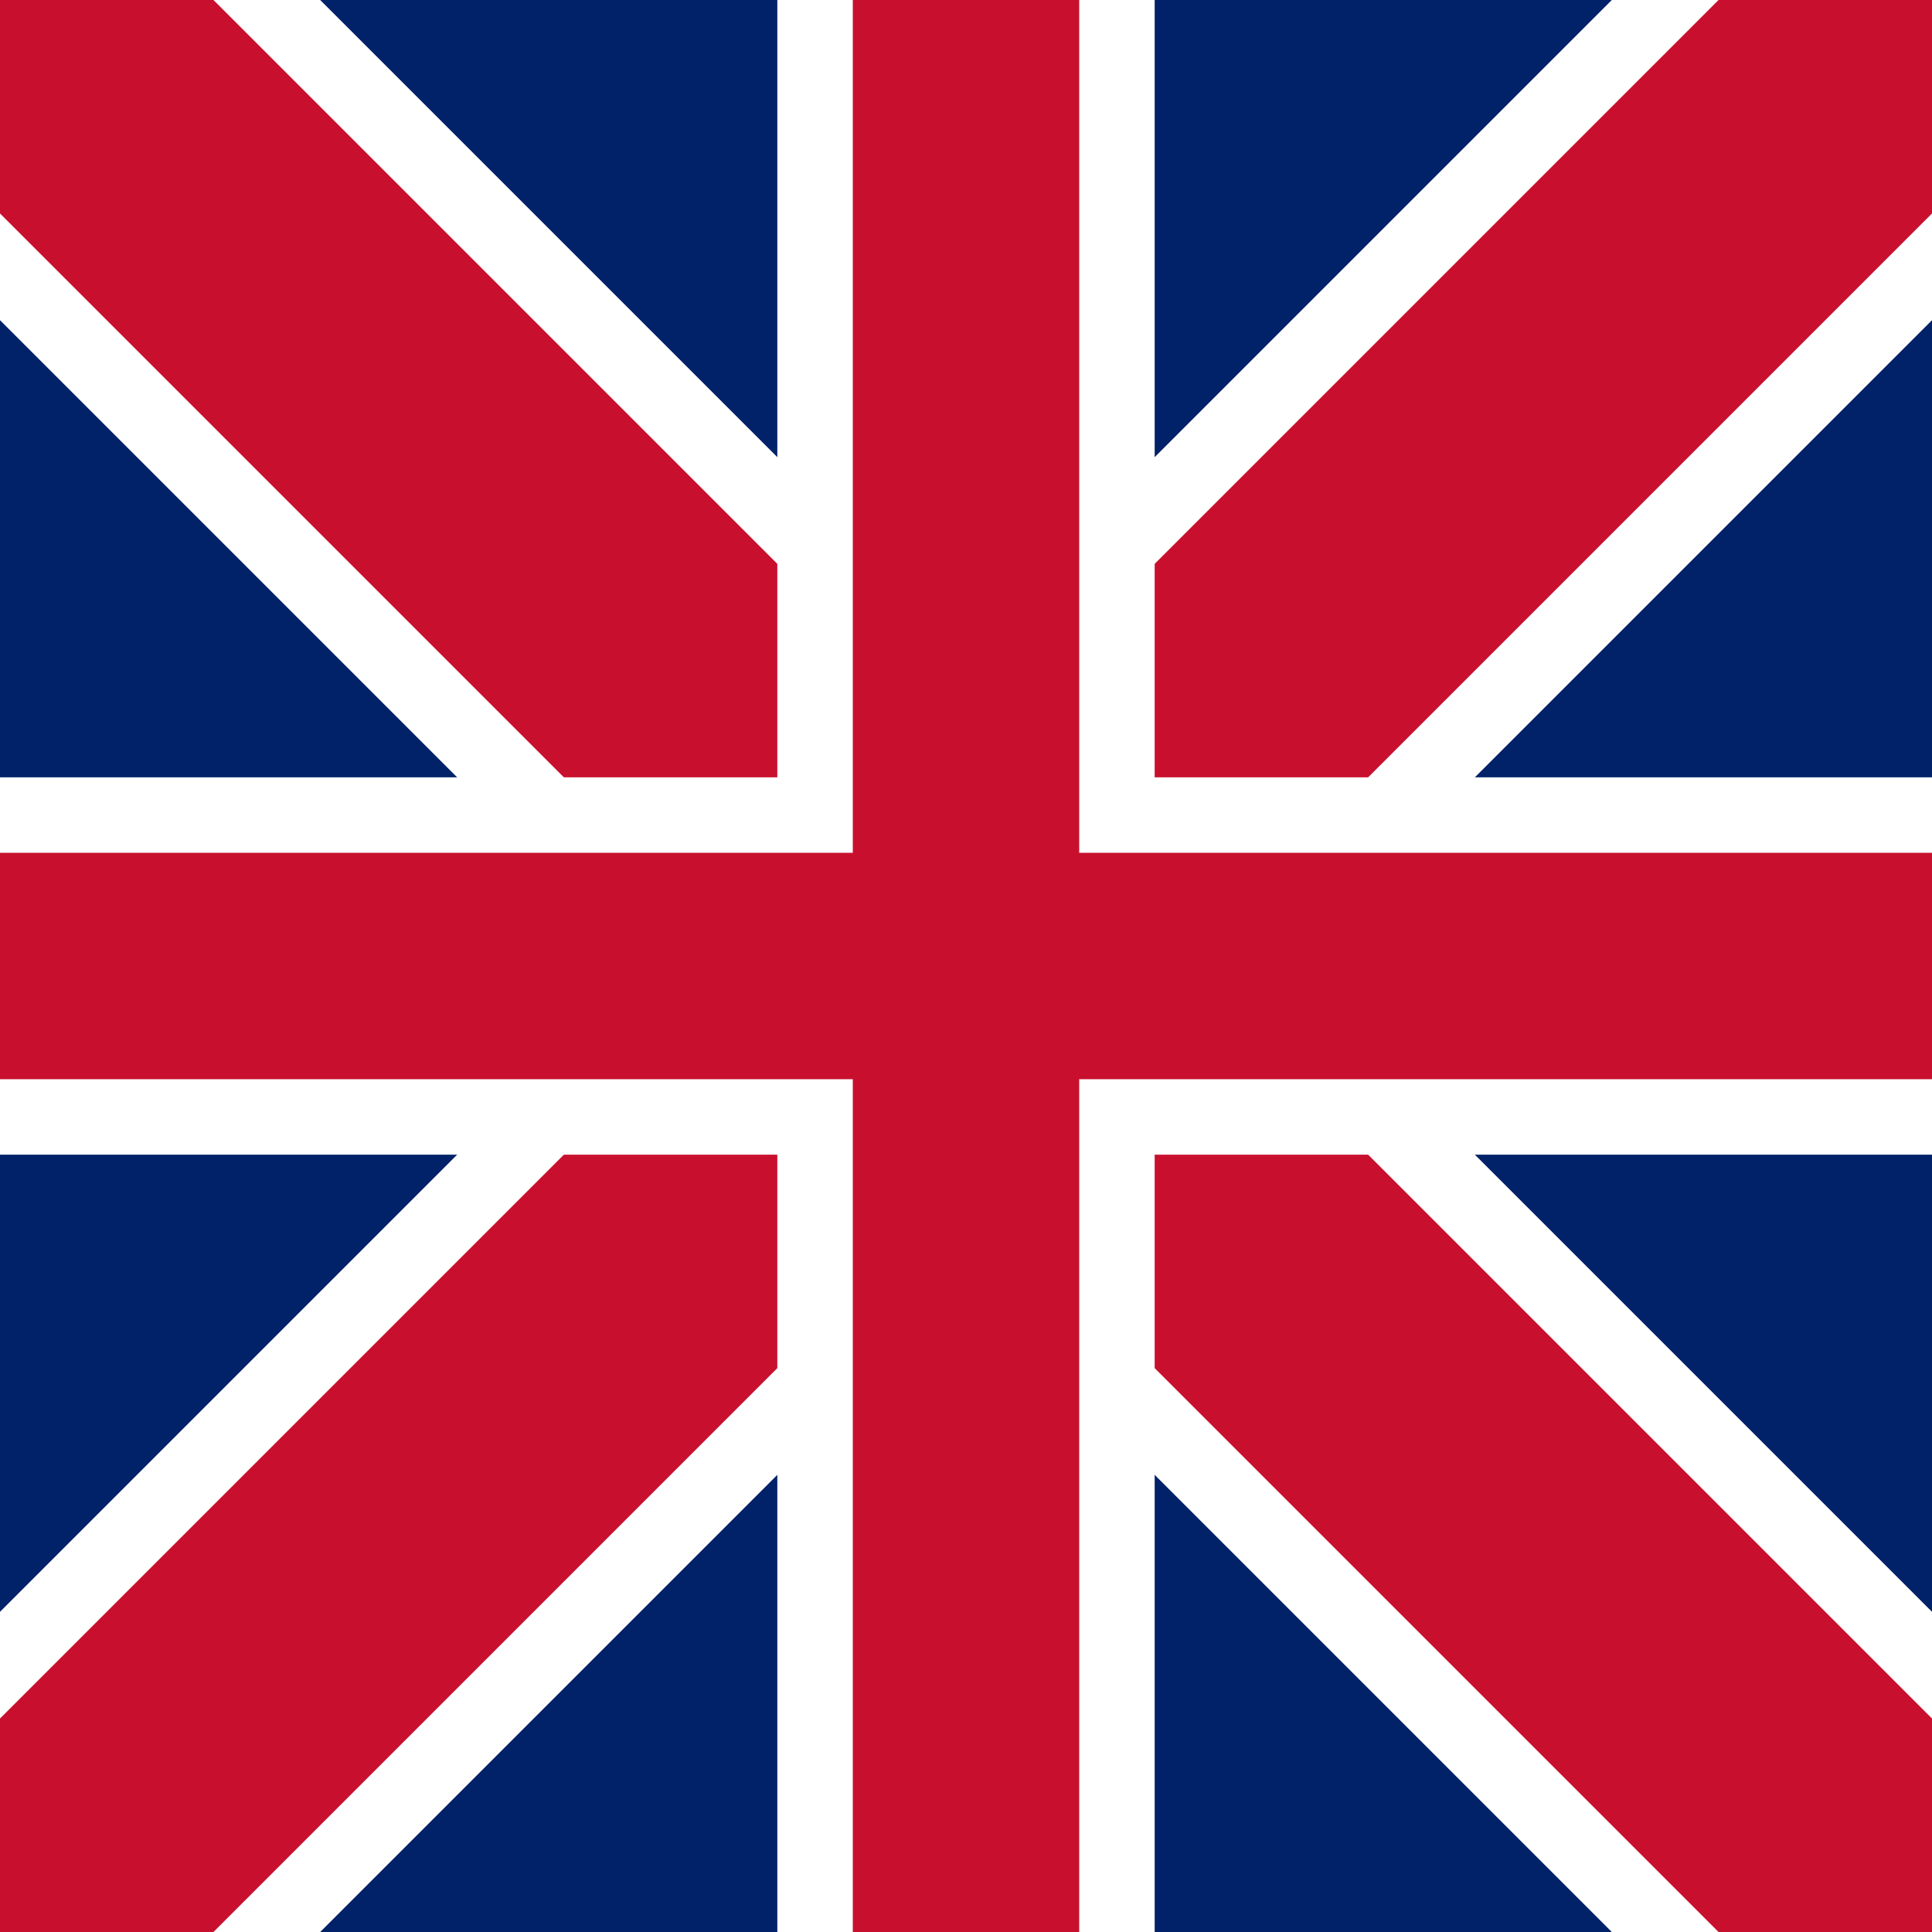 <?xml version="1.0" encoding="UTF-8"?>
<svg xmlns="http://www.w3.org/2000/svg" viewBox="0 0 512 512">
  <!-- Blue field -->
  <rect width="512" height="512" fill="#012169"/>
  <!-- White diagonals -->
  <g stroke="#FFFFFF" stroke-width="120" stroke-linecap="square">
    <path d="M0,0 L512,512"/>
    <path d="M512,0 L0,512"/>
  </g>
  <!-- Red diagonals -->
  <g stroke="#C8102E" stroke-width="80" stroke-linecap="square">
    <path d="M0,0 L512,512"/>
    <path d="M512,0 L0,512"/>
  </g>
  <!-- White cross -->
  <rect x="0" y="206" width="512" height="100" fill="#FFFFFF"/>
  <rect x="206" y="0" width="100" height="512" fill="#FFFFFF"/>
  <!-- Red cross -->
  <rect x="0" y="226" width="512" height="60" fill="#C8102E"/>
  <rect x="226" y="0" width="60" height="512" fill="#C8102E"/>
</svg>

